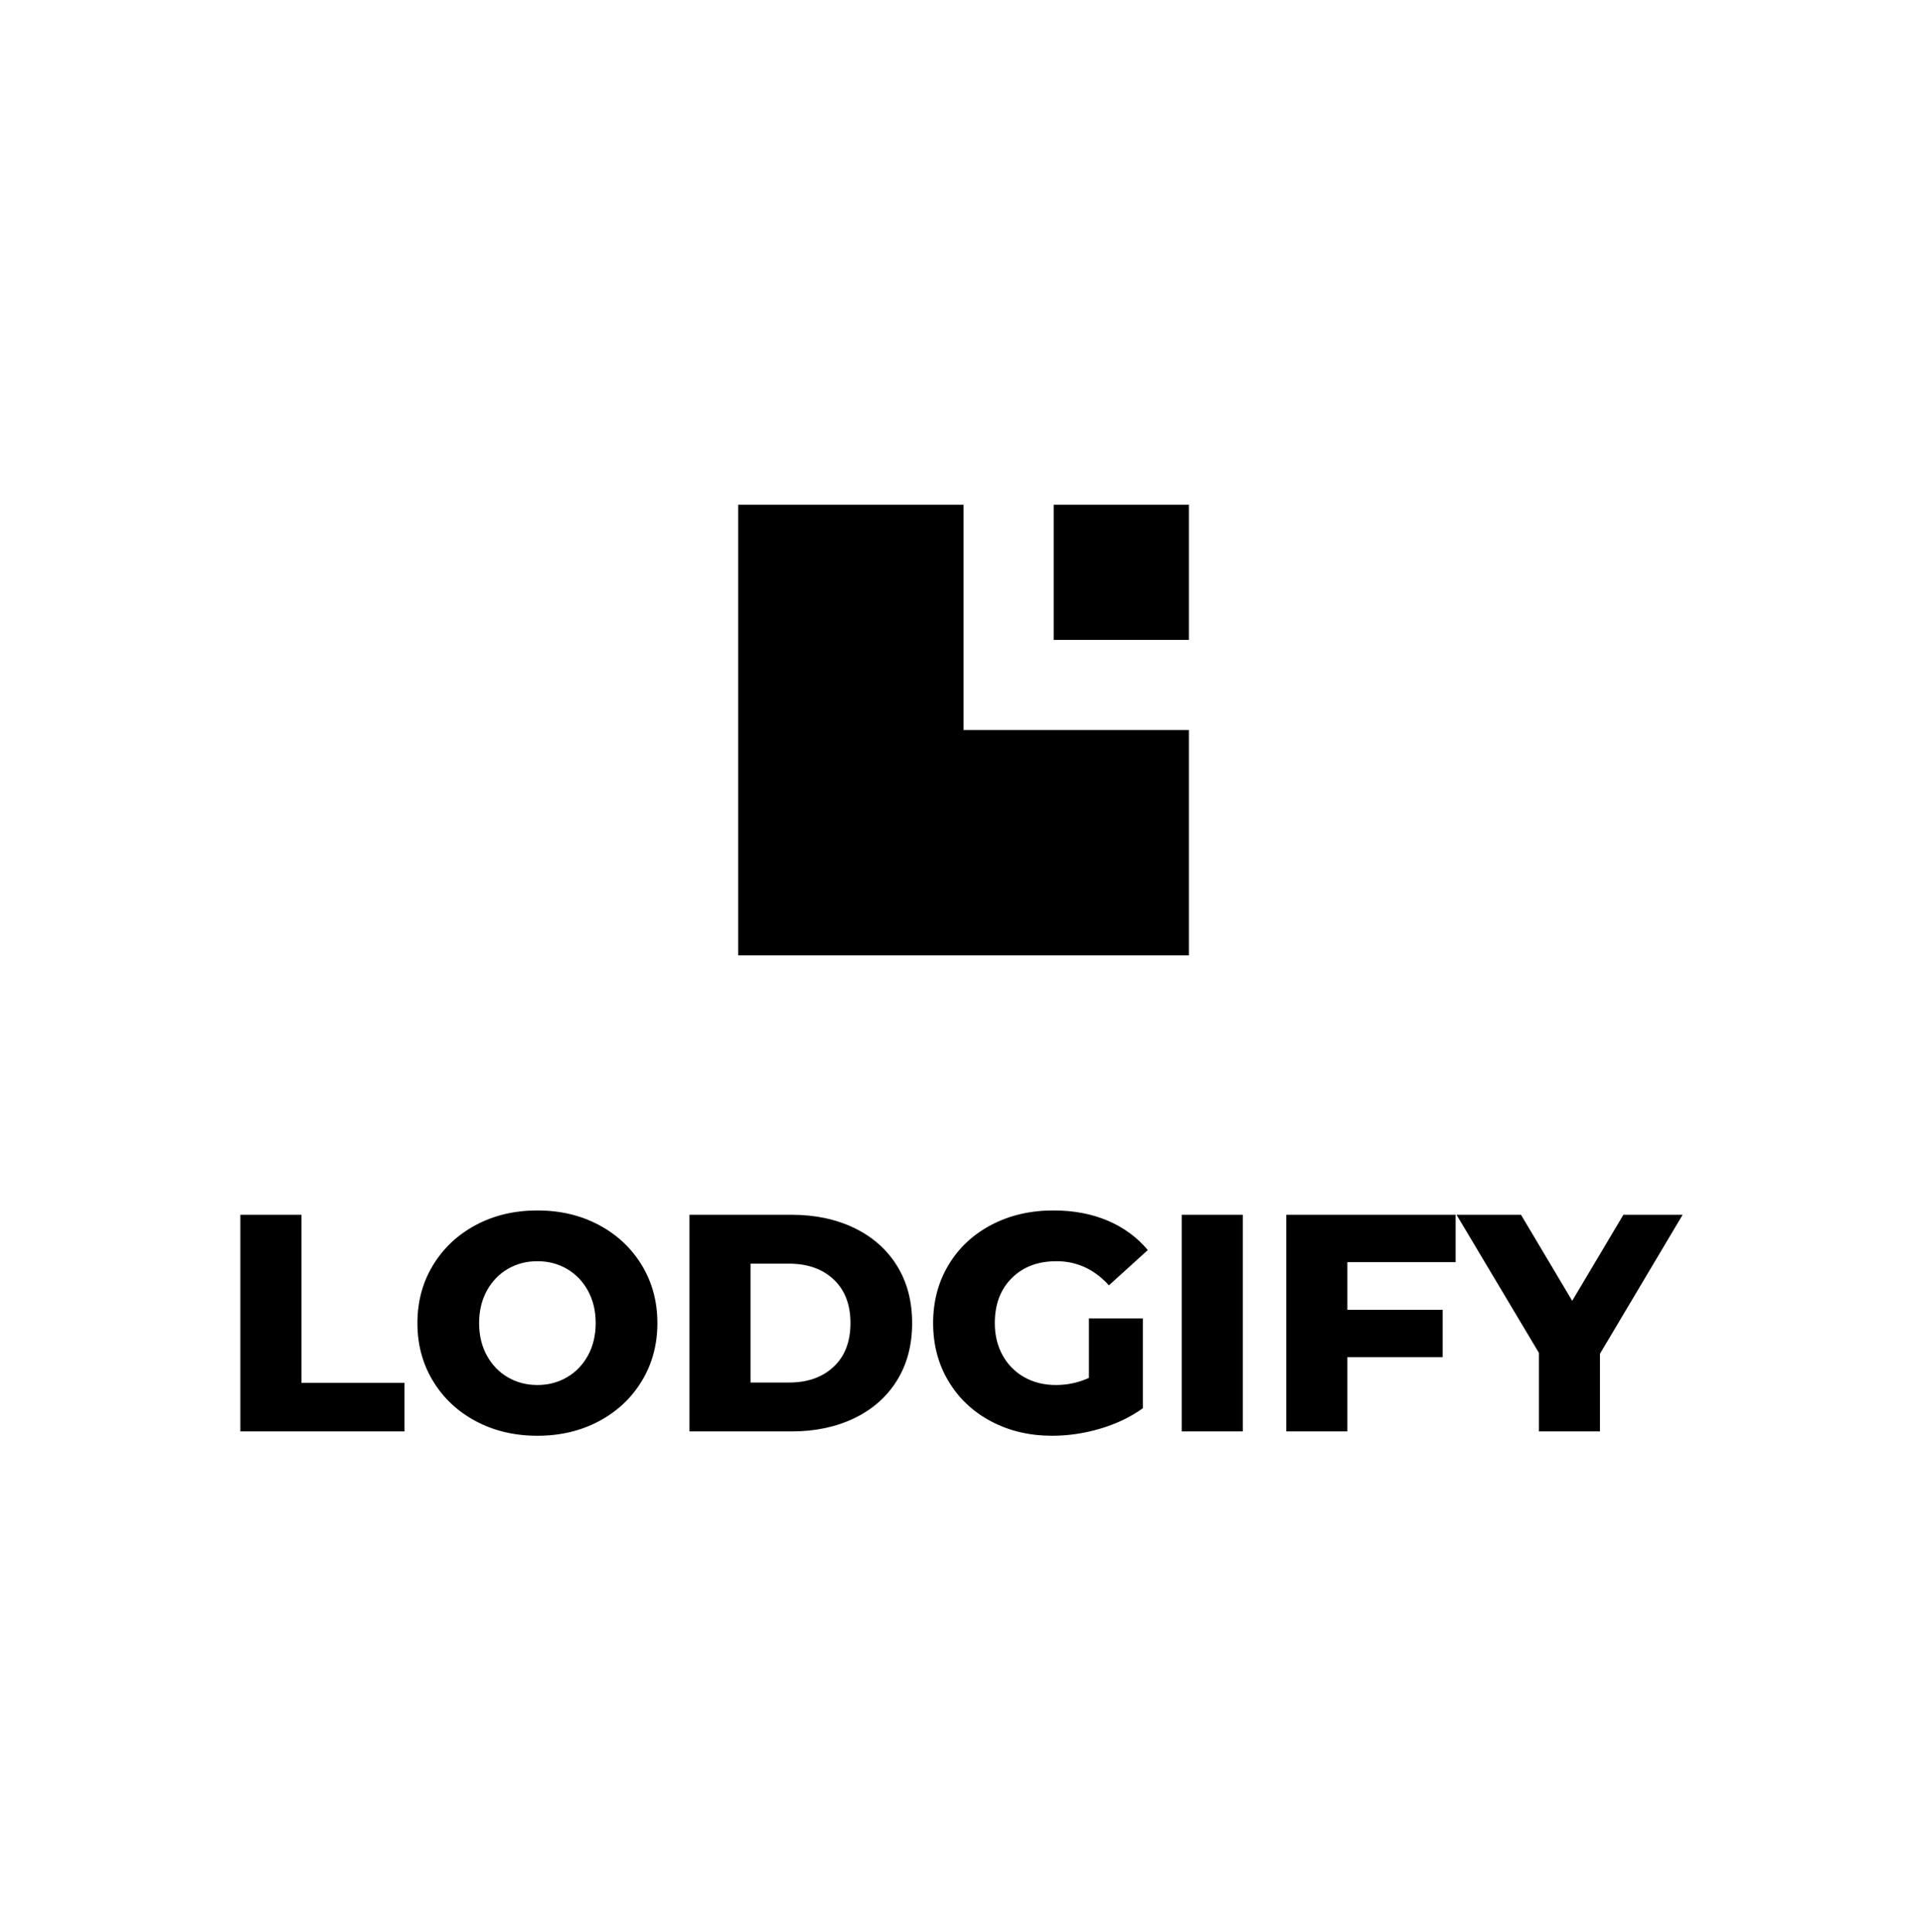<svg width="200" height="201" viewBox="0 0 200 201" fill="none" xmlns="http://www.w3.org/2000/svg">
<path d="M25 126.357H31.352V143.839H42.066V148.893H25V126.357ZM55.892 149.344C53.518 149.344 51.385 148.84 49.492 147.831C47.599 146.822 46.113 145.427 45.033 143.646C43.953 141.864 43.413 139.858 43.413 137.625C43.413 135.393 43.953 133.386 45.033 131.605C46.113 129.824 47.599 128.429 49.492 127.42C51.385 126.411 53.518 125.907 55.892 125.907C58.266 125.907 60.399 126.411 62.291 127.42C64.184 128.429 65.67 129.824 66.75 131.605C67.83 133.386 68.37 135.393 68.37 137.625C68.37 139.858 67.83 141.864 66.75 143.646C65.67 145.427 64.184 146.822 62.291 147.831C60.399 148.84 58.266 149.344 55.892 149.344ZM55.892 144.064C57.025 144.064 58.052 143.796 58.971 143.259C59.891 142.723 60.618 141.966 61.153 140.99C61.687 140.013 61.955 138.892 61.955 137.625C61.955 136.359 61.687 135.238 61.153 134.261C60.618 133.285 59.891 132.528 58.971 131.991C58.052 131.455 57.025 131.187 55.892 131.187C54.758 131.187 53.732 131.455 52.812 131.991C51.893 132.528 51.166 133.285 50.631 134.261C50.096 135.238 49.829 136.359 49.829 137.625C49.829 138.892 50.096 140.013 50.631 140.99C51.166 141.966 51.893 142.723 52.812 143.259C53.732 143.796 54.758 144.064 55.892 144.064ZM71.707 126.357H82.325C84.784 126.357 86.965 126.819 88.869 127.742C90.772 128.665 92.248 129.974 93.296 131.669C94.344 133.365 94.867 135.35 94.867 137.625C94.867 139.9 94.344 141.886 93.296 143.581C92.248 145.277 90.772 146.586 88.869 147.509C86.965 148.432 84.784 148.893 82.325 148.893H71.707V126.357ZM82.068 143.807C83.993 143.807 85.538 143.259 86.703 142.165C87.869 141.07 88.452 139.557 88.452 137.625C88.452 135.694 87.869 134.181 86.703 133.086C85.538 131.991 83.993 131.444 82.068 131.444H78.058V143.807H82.068ZM113.249 137.142H118.862V146.479C117.579 147.402 116.104 148.11 114.435 148.604C112.767 149.097 111.099 149.344 109.431 149.344C107.079 149.344 104.962 148.845 103.08 147.847C101.198 146.849 99.722 145.459 98.653 143.678C97.583 141.897 97.049 139.879 97.049 137.625C97.049 135.372 97.583 133.354 98.653 131.573C99.722 129.791 101.208 128.402 103.112 127.404C105.015 126.406 107.164 125.907 109.559 125.907C111.655 125.907 113.537 126.261 115.205 126.969C116.873 127.677 118.263 128.697 119.376 130.028L115.334 133.698C113.815 132.024 111.997 131.187 109.88 131.187C107.956 131.187 106.405 131.771 105.229 132.941C104.053 134.111 103.464 135.672 103.464 137.625C103.464 138.87 103.732 139.981 104.266 140.958C104.801 141.934 105.55 142.696 106.512 143.243C107.474 143.791 108.576 144.064 109.816 144.064C111.035 144.064 112.179 143.817 113.249 143.324V137.142ZM122.904 126.357H129.256V148.893H122.904V126.357ZM140.13 131.283V136.241H150.043V141.167H140.13V148.893H133.779V126.357H151.39V131.283H140.13ZM166.403 140.813V148.893H160.051V140.716L151.486 126.357H158.191L163.516 135.307L168.841 126.357H175L166.403 140.813Z" fill="black"/>
<path fill-rule="evenodd" clip-rule="evenodd" d="M76.774 52.5V99.375H123.649V75.938H100.211V52.5H76.774Z" fill="black"/>
<path fill-rule="evenodd" clip-rule="evenodd" d="M109.586 66.562H123.649V52.5H109.586V66.562Z" fill="black"/>
</svg>
